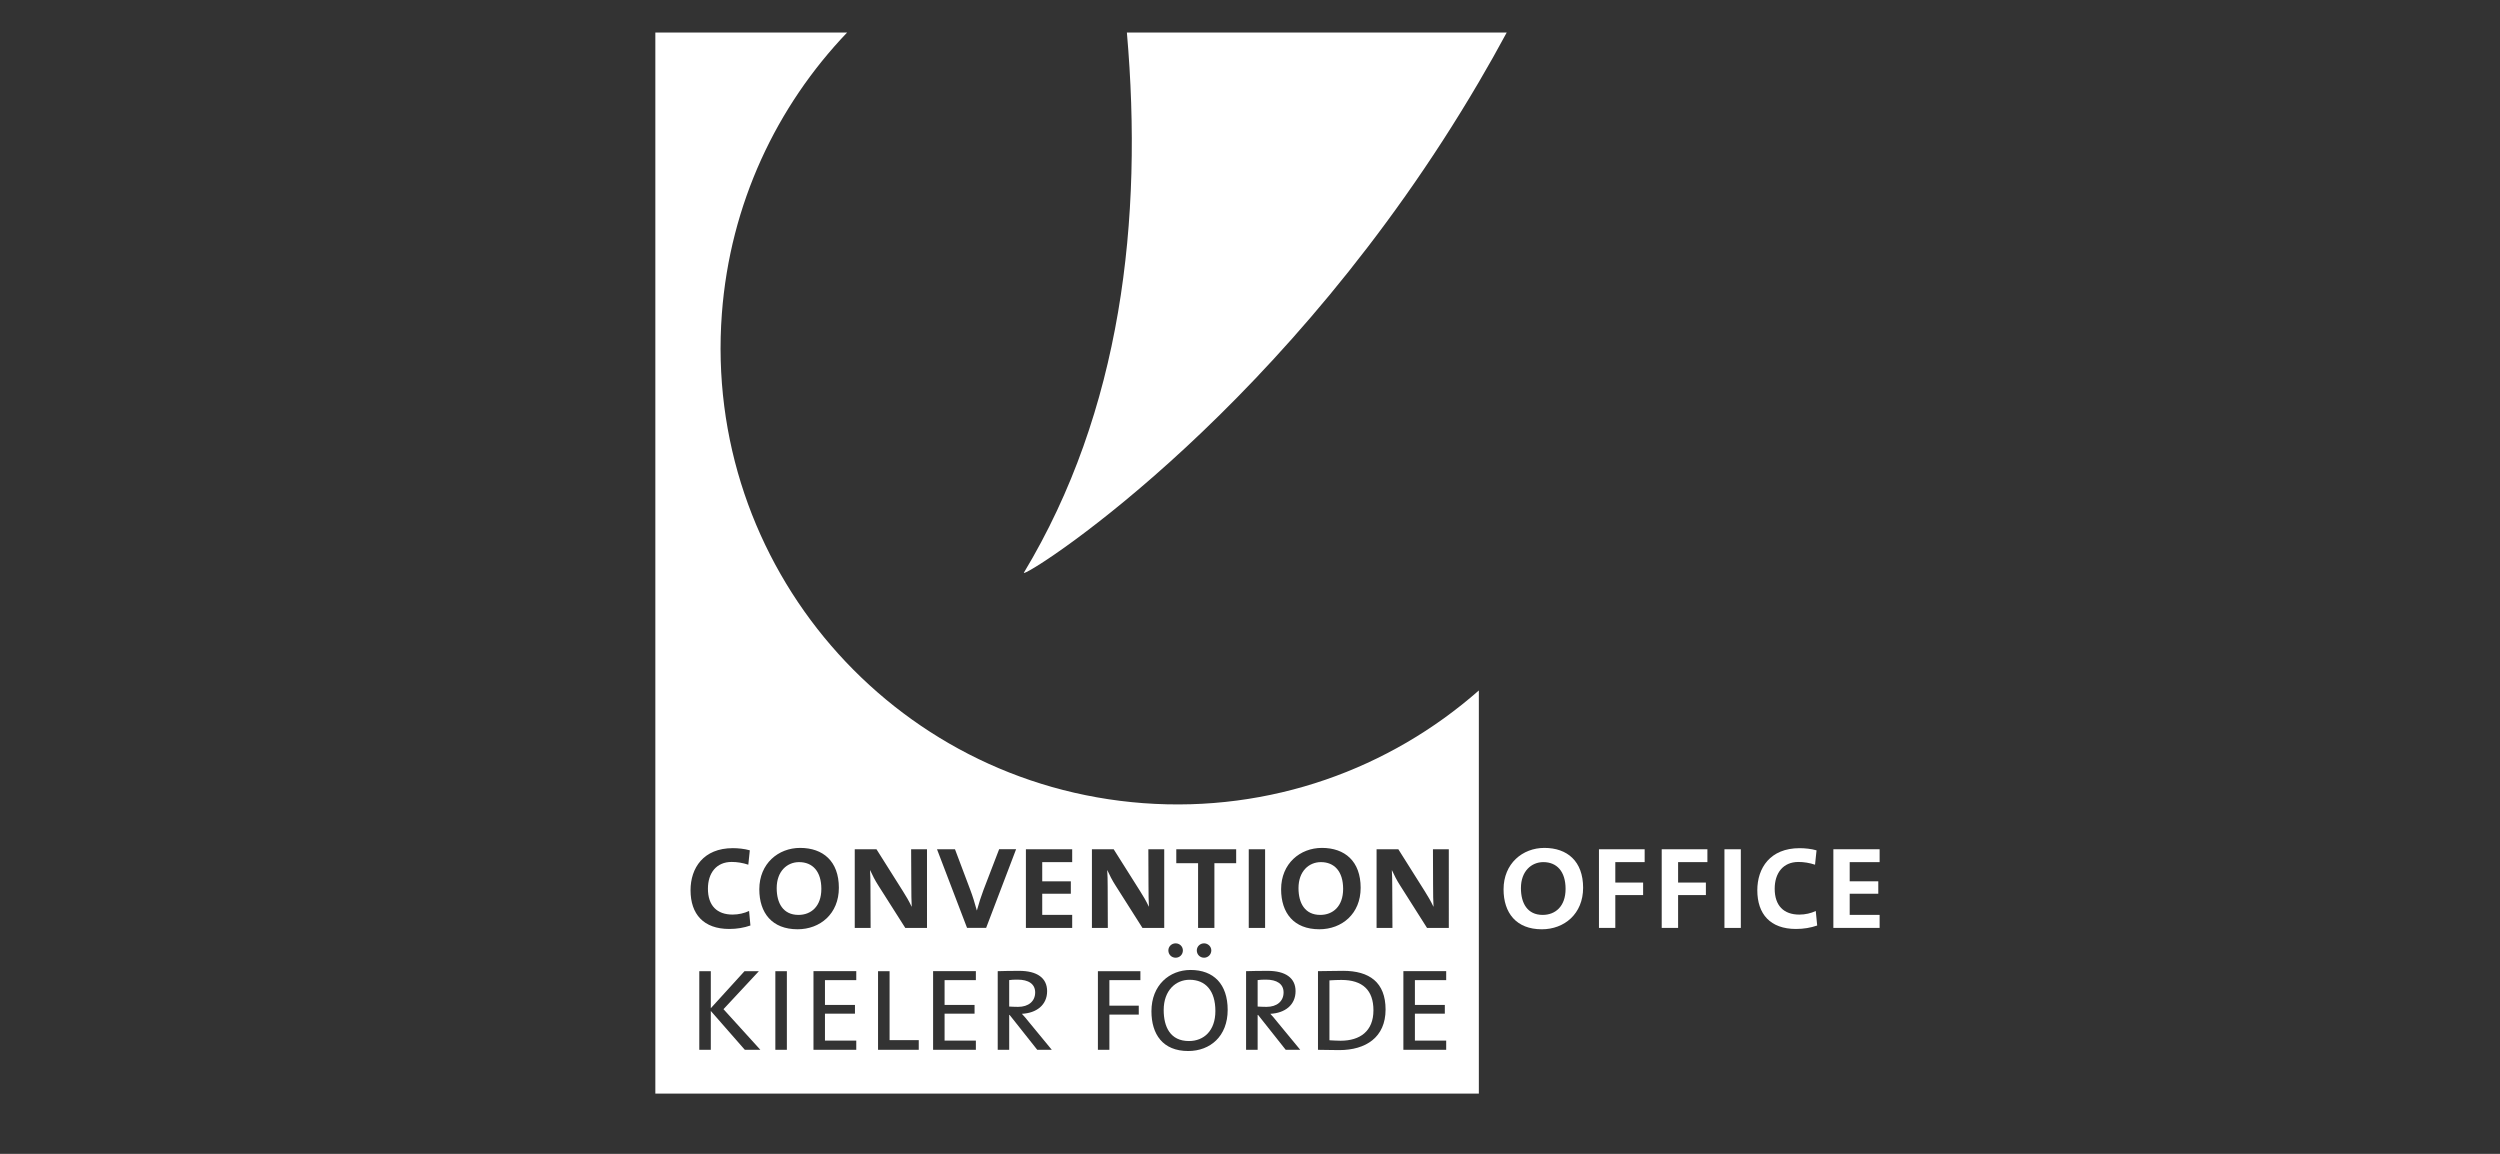 <?xml version="1.0" encoding="UTF-8"?>
<!-- Generator: Adobe Illustrator 16.2.1, SVG Export Plug-In . SVG Version: 6.00 Build 0)  -->
<svg xmlns="http://www.w3.org/2000/svg" xmlns:xlink="http://www.w3.org/1999/xlink" version="1.1" id="Ebene_1" x="0px" y="0px" width="130px" height="60px" viewBox="0 0 130 60" xml:space="preserve">
<rect x="0" y="0" width="130" height="60" fill="#333333" stroke="none"/>
<g>
	<path fill="#FFFFFF" d="M53.24,29.782c0,0.013,0.011,0.015,0.035,0.007c0.762-0.224,13.748-8.685,23.625-25.522   c0.492-0.838,0.976-1.695,1.449-2.575H58.598C59.45,11.43,58.308,21.368,53.24,29.782"></path>
	<path fill="#FFFFFF" d="M41.553,44.83c-0.621,0-1.165,0.472-1.165,1.353c0,0.778,0.331,1.392,1.133,1.392   c0.653,0,1.189-0.44,1.189-1.353C42.71,45.311,42.254,44.83,41.553,44.83"></path>
	<path fill="#FFFFFF" d="M68.688,44.83c-0.624,0-1.166,0.472-1.166,1.353c0,0.778,0.33,1.392,1.133,1.392   c0.652,0,1.188-0.44,1.188-1.353C69.843,45.311,69.386,44.83,68.688,44.83"></path>
	<path fill="#FFFFFF" d="M80.175,48.323c-1.329,0-1.99-0.852-1.99-2.077c0-1.344,0.989-2.155,2.122-2.155   c1.189,0,2.015,0.692,2.015,2.074C82.321,47.52,81.346,48.323,80.175,48.323 M80.254,44.83c-0.621,0-1.166,0.472-1.166,1.353   c0,0.778,0.332,1.392,1.132,1.392c0.655,0,1.19-0.44,1.19-1.353C81.41,45.311,80.952,44.83,80.254,44.83"></path>
	<polygon fill="#FFFFFF" points="83.996,44.83 83.996,45.893 85.442,45.893 85.442,46.544 83.996,46.544 83.996,48.251    83.146,48.251 83.146,44.162 85.522,44.162 85.522,44.83  "></polygon>
	<polygon fill="#FFFFFF" points="87.261,44.83 87.261,45.893 88.706,45.893 88.706,46.544 87.261,46.544 87.261,48.251    86.409,48.251 86.409,44.162 88.785,44.162 88.785,44.83  "></polygon>
	<rect x="89.671" y="44.162" fill="#FFFFFF" width="0.852" height="4.09"></rect>
	<path fill="#FFFFFF" d="M93.392,48.306c-1.336,0-2.012-0.771-2.012-2.013c0-1.156,0.667-2.188,2.2-2.188   c0.268,0,0.605,0.033,0.88,0.113l-0.078,0.747c-0.288-0.096-0.58-0.143-0.863-0.143c-0.803,0-1.235,0.583-1.235,1.392   c0,0.882,0.472,1.345,1.282,1.345c0.308,0,0.612-0.071,0.854-0.188l0.074,0.756C94.156,48.243,93.794,48.306,93.392,48.306"></path>
	<polygon fill="#FFFFFF" points="95.335,48.251 95.335,44.161 97.74,44.161 97.74,44.831 96.184,44.831 96.184,45.828    97.671,45.828 97.671,46.474 96.184,46.474 96.184,47.574 97.74,47.574 97.74,48.251  "></polygon>
	<path fill="#FFFFFF" d="M61.857,50.948c-0.716,0-1.345,0.551-1.345,1.574c0,0.871,0.339,1.612,1.313,1.612   c0.778,0,1.375-0.536,1.375-1.56C63.201,51.516,62.689,50.948,61.857,50.948"></path>
	<path fill="#FFFFFF" d="M53.829,51.607c0-0.445-0.352-0.666-0.913-0.666c-0.197,0-0.321,0.006-0.438,0.024v1.376   c0.124,0.007,0.296,0.016,0.463,0.016C53.483,52.357,53.829,52.065,53.829,51.607"></path>
	<path fill="#FFFFFF" d="M66.746,51.607c0-0.445-0.352-0.666-0.911-0.666c-0.194,0-0.32,0.006-0.438,0.024v1.376   c0.124,0.007,0.297,0.016,0.463,0.016C66.401,52.357,66.746,52.065,66.746,51.607"></path>
	<path fill="#FFFFFF" d="M59.446,41.764c-13.078-0.979-22.889-12.373-21.909-25.45c0.427-5.708,2.846-10.785,6.513-14.622h-9.972   v55.174H76.9V35.904C72.272,39.976,66.078,42.258,59.446,41.764 M68.74,44.091c1.188,0,2.014,0.691,2.014,2.074   c0,1.354-0.975,2.157-2.148,2.157c-1.329,0-1.988-0.851-1.988-2.078C66.617,44.902,67.608,44.091,68.74,44.091 M64.935,44.161h0.85   v4.09h-0.85V44.161z M61.133,49.054c0.212,0,0.377,0.165,0.377,0.368c0,0.214-0.165,0.379-0.377,0.379s-0.378-0.165-0.378-0.379   C60.755,49.219,60.921,49.054,61.133,49.054 M38.109,44.104c0.269,0,0.607,0.033,0.881,0.113l-0.078,0.747   c-0.292-0.096-0.583-0.143-0.865-0.143c-0.802,0-1.235,0.583-1.235,1.392c0,0.882,0.473,1.345,1.283,1.345   c0.306,0,0.612-0.071,0.857-0.188l0.07,0.756c-0.339,0.117-0.697,0.18-1.099,0.18c-1.339,0-2.015-0.771-2.015-2.013   C35.908,45.137,36.578,44.104,38.109,44.104 M38.732,54.591l-1.77-2.022v2.022h-0.599v-4.09h0.599v1.926l1.753-1.926h0.747   l-1.841,1.976l1.919,2.114H38.732z M40.917,54.591h-0.599v-4.09h0.599V54.591z M39.484,46.244c0-1.342,0.991-2.153,2.122-2.153   c1.189,0,2.015,0.691,2.015,2.074c0,1.354-0.975,2.157-2.147,2.157C40.145,48.322,39.484,47.472,39.484,46.244 M44.526,50.966   h-1.628v1.289h1.56v0.456h-1.56v1.4h1.628v0.479h-2.225v-4.09h2.225V50.966z M47.774,54.591h-2.116v-4.09h0.6v3.587h1.517V54.591z    M48.205,48.251h-1.131l-1.409-2.218c-0.156-0.242-0.307-0.536-0.416-0.779h-0.008c0.015,0.229,0.023,0.48,0.023,0.857l0.008,2.14   h-0.825v-4.09h1.13l1.375,2.181c0.16,0.25,0.316,0.517,0.451,0.801h0.007c-0.015-0.26-0.022-0.653-0.022-1.181l-0.009-1.801h0.825   V48.251z M50.745,50.966h-1.627v1.289h1.559v0.456h-1.559v1.4h1.627v0.479h-2.224v-4.09h2.224V50.966z M50.287,48.251l-1.563-4.09   h0.935l0.794,2.108c0.126,0.331,0.237,0.691,0.34,1.07H50.8c0.102-0.369,0.219-0.739,0.339-1.054l0.816-2.125h0.882l-1.558,4.09   H50.287z M53.938,54.591l-1.439-1.816h-0.021v1.816h-0.597v-4.09c0.241-0.007,0.635-0.017,1.114-0.017   c0.934,0,1.455,0.371,1.455,1.056c0,0.724-0.558,1.141-1.312,1.178c0.11,0.109,0.235,0.267,0.37,0.433l1.186,1.44H53.938z    M55.754,44.831h-1.558v0.997h1.487v0.646h-1.487v1.101h1.558v0.677h-2.407v-4.09h2.407V44.831z M59.301,50.966h-1.613v1.327h1.528   v0.465h-1.528v1.833h-0.597v-4.09h2.21V50.966z M58,46.033c-0.158-0.242-0.306-0.536-0.417-0.779h-0.008   c0.016,0.229,0.024,0.48,0.024,0.857l0.008,2.14h-0.827v-4.09h1.131l1.376,2.181c0.161,0.25,0.316,0.517,0.451,0.801h0.006   c-0.014-0.26-0.023-0.653-0.023-1.181l-0.007-1.801h0.826v4.09h-1.133L58,46.033z M61.786,54.653c-1.321,0-1.911-0.871-1.911-2.068   c0-1.359,0.936-2.147,2.035-2.147c1.204,0,1.929,0.74,1.929,2.077C63.839,53.881,62.935,54.653,61.786,54.653 M62.234,49.422   c0-0.203,0.166-0.368,0.377-0.368c0.204,0,0.377,0.165,0.377,0.368c0,0.214-0.173,0.379-0.377,0.379   C62.4,49.801,62.234,49.636,62.234,49.422 M64.281,44.885h-1.132v3.366H62.3v-3.366h-1.133v-0.724h3.114V44.885z M66.858,54.591   l-1.439-1.816h-0.022v1.816h-0.601v-4.09c0.246-0.007,0.638-0.017,1.118-0.017c0.936,0,1.455,0.371,1.455,1.056   c0,0.724-0.557,1.141-1.312,1.178c0.108,0.109,0.235,0.267,0.369,0.433l1.187,1.44H66.858z M69.641,54.605   c-0.456,0-0.794-0.015-1.106-0.015v-4.09c0.335,0,0.872-0.017,1.311-0.017c1.361,0,2.204,0.598,2.204,2.013   C72.049,53.938,71.025,54.605,69.641,54.605 M75.202,50.966h-1.627v1.289h1.556v0.456h-1.556v1.4h1.627v0.479h-2.226v-4.09h2.226   V50.966z M75.338,48.251h-1.133l-1.406-2.218c-0.158-0.242-0.306-0.536-0.417-0.779h-0.007c0.015,0.229,0.022,0.48,0.022,0.857   l0.01,2.14h-0.825v-4.09h1.131l1.374,2.181c0.158,0.25,0.316,0.517,0.449,0.801h0.008c-0.016-0.26-0.024-0.653-0.024-1.181   l-0.006-1.801h0.824V48.251z"></path>
	<path fill="#FFFFFF" d="M69.753,50.957c-0.19,0-0.426,0.009-0.622,0.023v3.114c0.142,0.008,0.399,0.024,0.582,0.024   c1.007,0,1.706-0.496,1.706-1.581C71.419,51.492,70.86,50.957,69.753,50.957"></path>
</g>
</svg>
